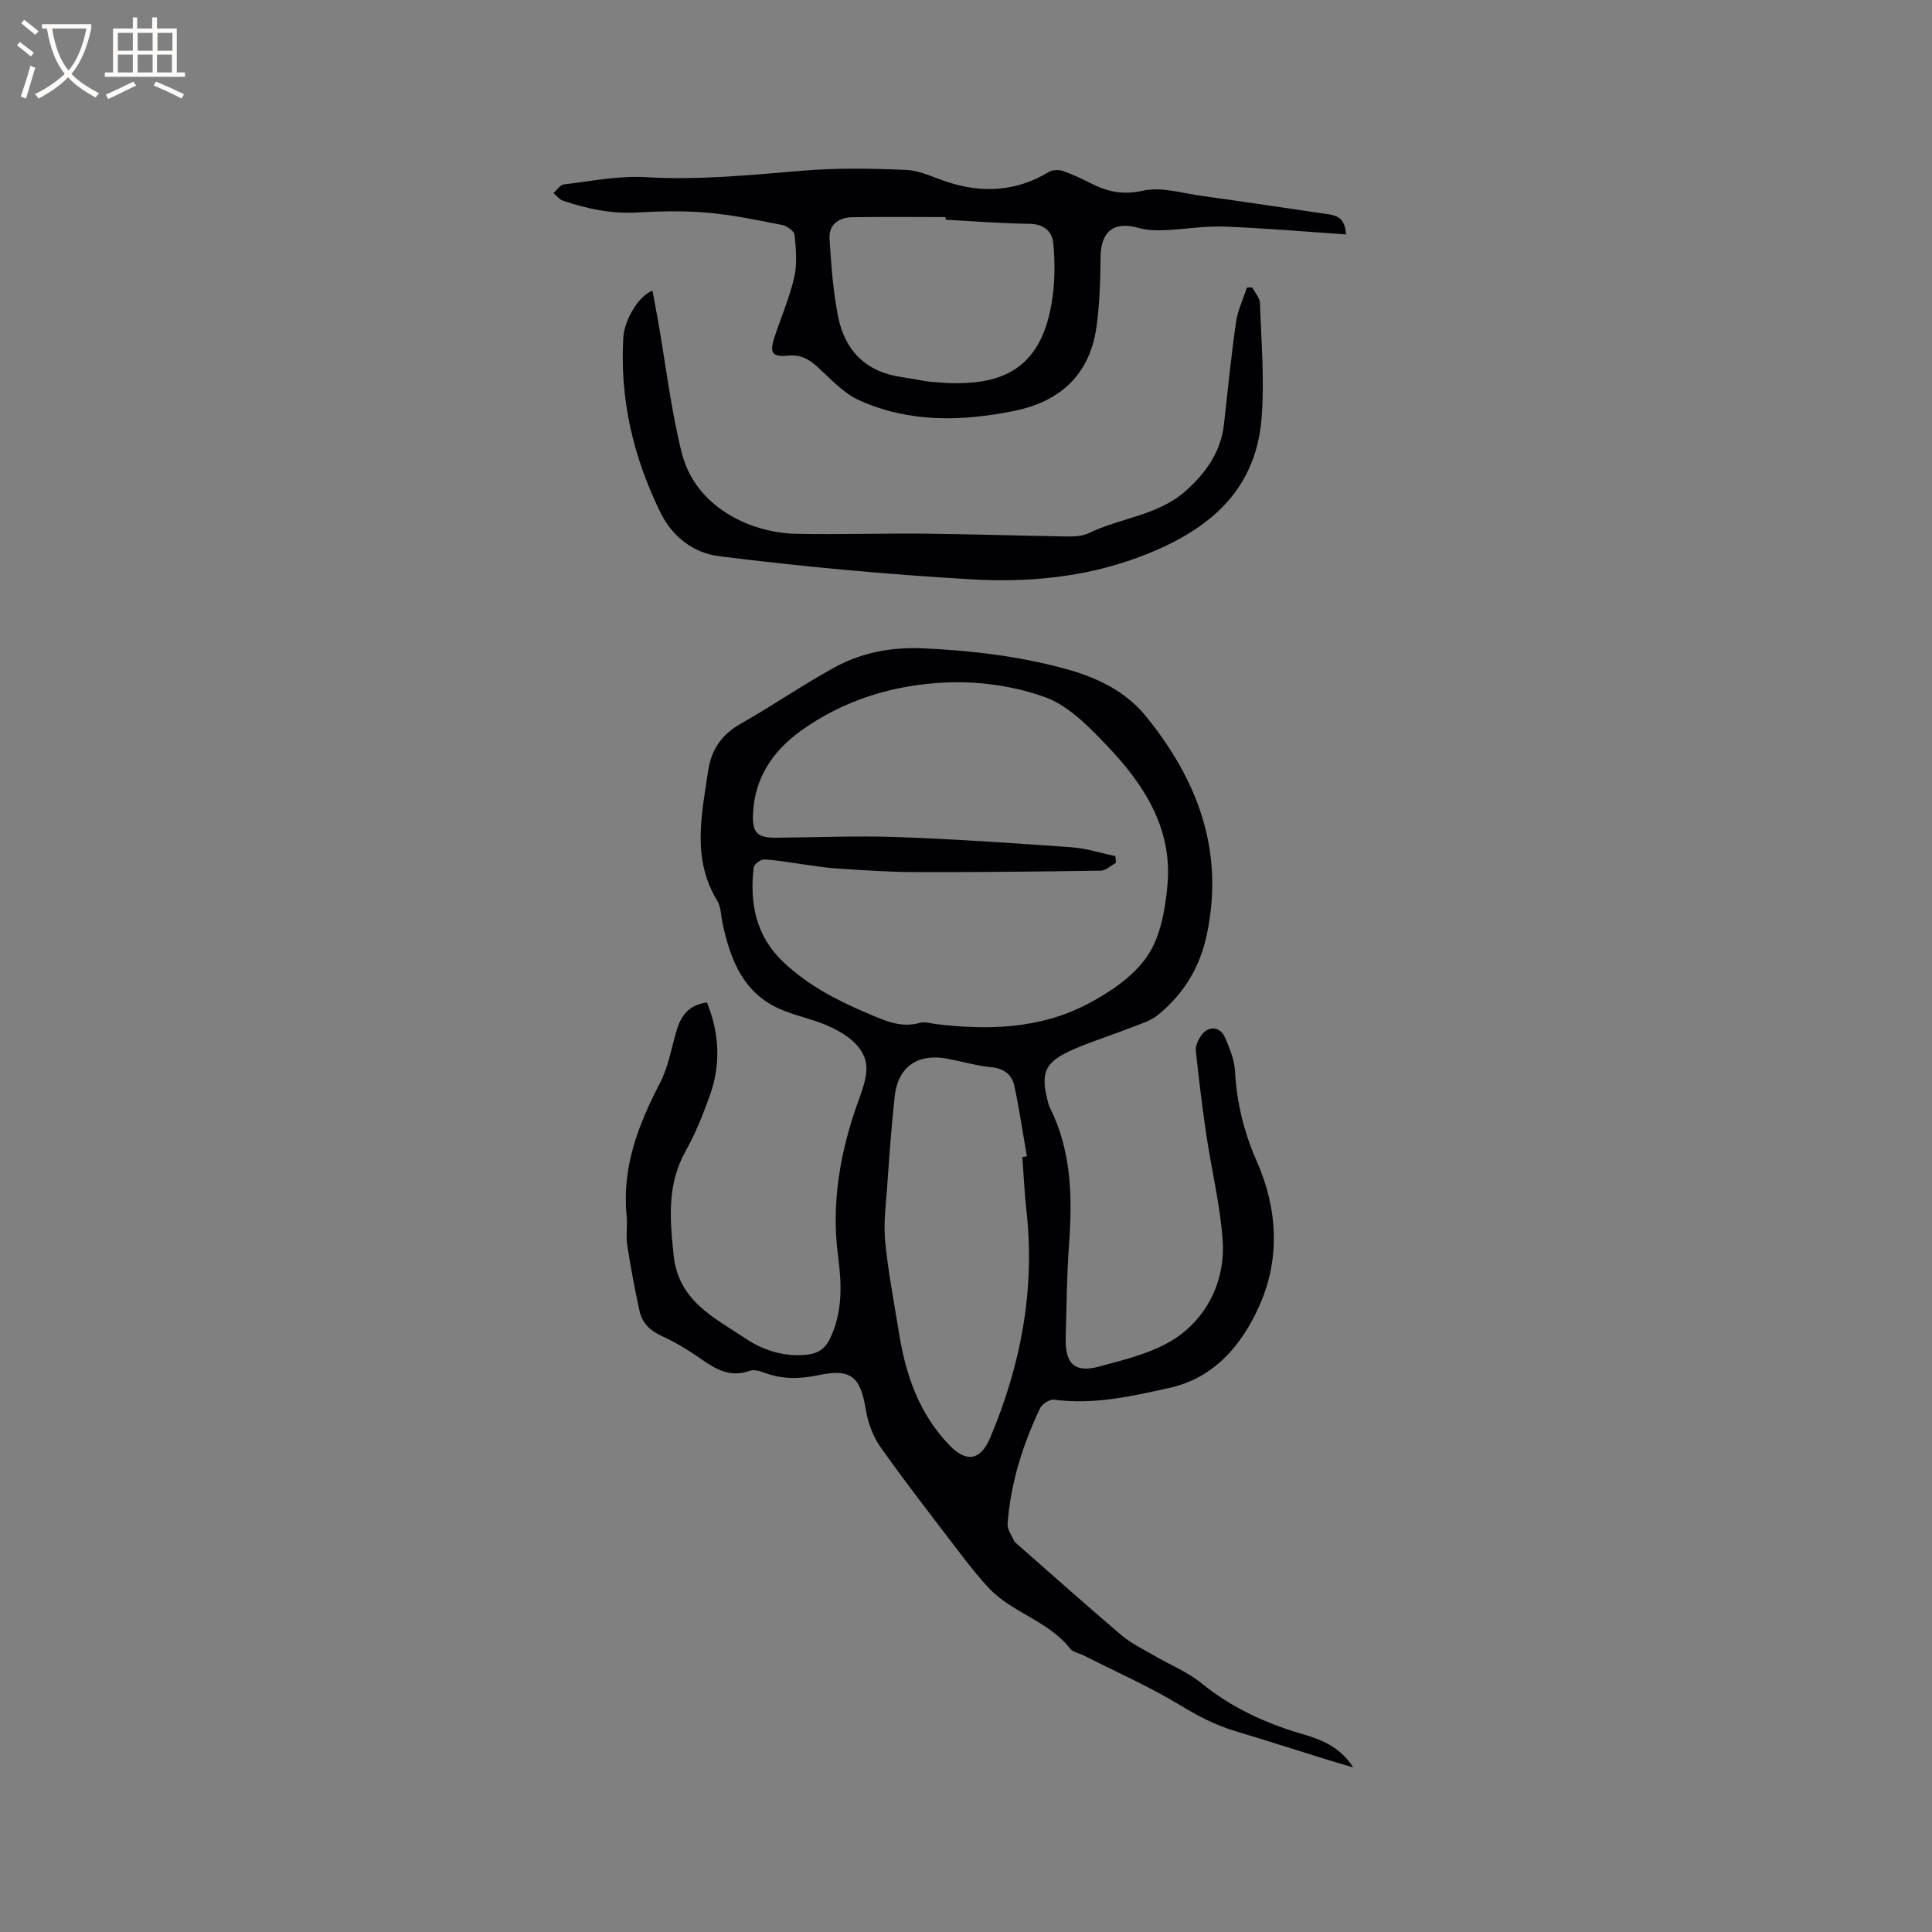 <svg enable-background="new 0 0 400 400" viewBox="0 0 400 400" xmlns="http://www.w3.org/2000/svg"><rect x="0" y="0" width="400" height="400" fill="#808080" stroke="none"/><g fill="#010103"><path d="m280.17 365.92c-2.16-.64-3.76-1.09-5.34-1.58-6.37-1.98-12.72-4.02-19.1-5.94-4.07-1.22-7.71-3.12-11.37-5.34-6.4-3.89-13.31-6.93-20.01-10.32-.94-.48-2.22-.68-2.81-1.42-4.46-5.74-11.95-7.37-16.79-12.51-2.31-2.46-4.39-5.15-6.44-7.83-5.4-7.08-10.88-14.11-16.01-21.37-1.56-2.21-2.61-5.06-3.04-7.75-1.1-6.82-3.07-8.56-9.73-7.16-3.83.8-7.52.92-11.23-.48-.95-.36-2.2-.72-3.06-.41-3.91 1.41-6.9-.2-9.96-2.35-2.59-1.82-5.32-3.52-8.2-4.82-2.43-1.11-4.11-2.68-4.66-5.17-1-4.53-1.85-9.09-2.56-13.67-.3-1.97.08-4.04-.12-6.03-1.01-10.02 2.38-18.85 6.89-27.53 1.68-3.22 2.34-6.98 3.34-10.53.9-3.18 2.42-5.62 6.39-6.16 2.62 6.39 2.91 12.88.56 19.39-1.4 3.88-2.94 7.76-4.95 11.34-3.91 6.94-3.28 14.13-2.5 21.61.97 9.44 8.4 12.91 14.88 17.23 3.71 2.47 8 3.84 12.66 3.36 2.3-.24 3.82-1.2 4.87-3.4 2.59-5.45 2.4-11.16 1.65-16.84-1.49-11.22.43-21.93 4.23-32.43.71-1.97 1.46-4.02 1.61-6.08.3-4.15-3.08-7.24-8.15-9.43-3.67-1.59-7.81-2.23-11.27-4.14-6.56-3.62-8.89-10.18-10.37-17.09-.33-1.55-.31-3.32-1.09-4.6-5.28-8.67-3.23-17.72-1.88-26.84.68-4.58 2.86-7.59 6.85-9.85 6.54-3.7 12.74-8 19.32-11.6 5.64-3.08 11.75-4.24 18.36-3.95 10 .45 19.82 1.62 29.47 4.25 6.47 1.77 12.45 4.62 16.7 9.88 10.55 13.05 16.13 27.47 12.63 44.75-1.45 7.13-4.77 12.54-10.1 16.95-1.65 1.36-3.93 2.01-5.98 2.81-3.74 1.47-7.6 2.67-11.29 4.25-6.4 2.75-7.32 4.88-5.44 11.63.06.2.15.4.25.59 4.47 8.96 4.66 18.48 3.96 28.2-.47 6.44-.52 12.92-.7 19.38-.15 5.34 1.77 7.4 6.89 6.02 5.86-1.58 12.26-3.1 16.92-6.63 5.89-4.46 9.21-11.65 8.7-19.34-.48-7.35-2.29-14.61-3.38-21.93-.86-5.82-1.57-11.66-2.19-17.51-.1-.95.43-2.1.98-2.95 1.52-2.31 4.02-2.21 5.1.3.95 2.21 1.92 4.6 2.04 6.95.34 6.55 1.91 12.73 4.53 18.69 4.33 9.82 4.8 20.13.57 29.68-3.52 7.95-9.16 15.04-18.68 17.15-7.86 1.74-15.7 3.53-23.88 2.44-.9-.12-2.47.87-2.89 1.75-3.62 7.6-6.13 15.56-6.74 24-.08 1.17.91 2.42 1.41 3.62.04.09.14.15.22.22 7.29 6.4 14.53 12.87 21.93 19.16 1.99 1.69 4.44 2.86 6.72 4.2 3.29 1.93 6.94 3.38 9.86 5.75 6.13 4.99 13.01 8.18 20.5 10.41 4.04 1.17 8.09 2.59 10.92 7.02zm-49.25-188.67c.05.45.09.91.14 1.36-1.05.58-2.1 1.64-3.16 1.65-12.9.2-25.81.33-38.71.29-5.36-.01-10.71-.4-16.06-.75-2.61-.17-5.19-.64-7.78-.98-2.4-.32-4.79-.8-7.19-.87-.72-.02-2.04 1.02-2.12 1.68-.86 7.37.44 14.12 6.09 19.5 4.99 4.75 10.93 7.88 17.21 10.55 3.63 1.54 7.08 3.26 11.22 2.07.94-.27 2.08.13 3.13.26 10.8 1.32 21.53 1.03 31.34-4.07 4.68-2.44 9.59-5.72 12.48-9.94 2.75-4.01 3.74-9.67 4.2-14.73 1.09-11.8-4.95-21-12.67-29.05-3.69-3.85-7.83-8.12-12.62-9.86-6.33-2.3-13.54-3.33-20.29-3.07-10.87.43-21.31 3.53-30.35 10.04-5.85 4.22-9.6 9.84-9.88 17.28-.15 3.85.95 4.86 4.75 4.83 8.36-.06 16.73-.44 25.07-.14 12.06.43 24.1 1.26 36.13 2.12 3.05.22 6.05 1.2 9.07 1.83zm-19.25 62.29c.31-.05.63-.09.94-.14-.85-4.85-1.56-9.73-2.59-14.54-.5-2.31-2.1-3.64-4.74-3.9-3.04-.3-6.01-1.17-9.02-1.75-6.25-1.19-10.35 1.61-11.03 7.82-.68 6.24-1.12 12.51-1.56 18.77-.27 3.77-.77 7.59-.4 11.31.63 6.31 1.84 12.56 2.85 18.83 1.4 8.72 4.17 16.81 10.51 23.34 3.44 3.54 6.37 3.13 8.36-1.57 6.38-15.08 9.35-30.71 7.52-47.12-.41-3.66-.57-7.36-.84-11.05z"/><path d="m278.68 48.53c-8.64-.58-16.95-1.31-25.27-1.62-4.1-.15-8.22.58-12.34.75-1.76.07-3.61.01-5.29-.46-5.16-1.46-7.86.66-7.92 6.06-.05 4.84-.18 9.73-.86 14.51-1.39 9.8-7.51 15.37-16.98 17.29-10.87 2.21-21.77 2.48-32.1-2.17-3.25-1.46-5.89-4.38-8.6-6.87-1.83-1.68-3.59-2.65-6.19-2.39-3.21.32-3.83-.57-2.85-3.6 1.36-4.22 3.17-8.32 4.16-12.61.64-2.8.35-5.87.07-8.78-.08-.78-1.55-1.86-2.53-2.05-5.15-1.02-10.33-2.1-15.55-2.56-4.84-.42-9.76-.31-14.62-.03-5.31.3-10.31-.8-15.25-2.44-.75-.25-1.32-1.04-1.97-1.58.71-.62 1.37-1.71 2.14-1.8 5.65-.66 11.36-1.84 16.97-1.5 10.87.65 21.57-.43 32.34-1.33 7.16-.6 14.41-.48 21.6-.17 2.86.12 5.67 1.58 8.49 2.49 7.34 2.39 14.36 1.98 21.08-2.1.73-.44 1.99-.46 2.83-.17 1.99.68 3.92 1.59 5.81 2.55 3.44 1.75 6.65 2.46 10.81 1.53 3.8-.85 8.14.53 12.23 1.09 8.71 1.2 17.4 2.52 26.09 3.78 1.9.28 3.5.87 3.7 4.18zm-82.9-3.04c0-.18 0-.37 0-.55-6.44 0-12.88-.07-19.32.03-2.79.04-4.89 1.52-4.71 4.45.34 5.44.72 10.93 1.8 16.25 1.43 7.08 5.92 11.44 13.31 12.43 2.09.28 4.16.8 6.26.99 12.9 1.15 22.56-1.33 24.79-17.52.51-3.7.52-7.54.15-11.26-.24-2.4-1.94-3.92-4.86-3.97-5.8-.08-11.61-.54-17.42-.85z"/><path d="m259.27 59.51c.55 1.08 1.56 2.15 1.59 3.25.27 7.92.96 15.9.34 23.77-1.25 15.89-11.99 23.88-25.76 28.95-11.15 4.1-22.81 5.14-34.44 4.46-17.42-1.02-34.84-2.61-52.16-4.79-4.93-.62-9.5-3.71-12.12-9.07-5.62-11.5-8.42-23.43-7.67-36.22.2-3.39 2.99-8.53 6.04-9.68.41 2.22.82 4.34 1.19 6.47 1.59 9.04 2.64 18.22 4.87 27.1 2.81 11.23 14.19 16.59 23.73 16.77 8.89.18 17.78-.12 26.67-.03 9.74.1 19.48.43 29.22.58 1.55.02 3.29-.03 4.64-.68 6.61-3.22 14.42-3.64 20.18-8.84 4.14-3.74 7.19-8.02 7.82-13.73.79-7.05 1.49-14.11 2.49-21.13.35-2.44 1.49-4.77 2.26-7.15.38-.01.74-.02 1.11-.03z"/></g><path d="m6.4 11.7c-1-.8-1.9-1.6-2.9-2.3l.6-.7c.9.7 1.9 1.4 2.9 2.2zm-2.1 8.3c.7-2.1 1.4-4.2 2-6.4.2.1.6.3 1 .4-.7 2.3-1.3 4.4-1.9 6.4zm3-12.8c-1.1-.9-2.1-1.7-2.9-2.4l.6-.7c1 .8 2 1.5 3 2.4zm1.4-1.3v-.9h10.2v.9c-.9 4.2-2.3 7.3-4.1 9.4 1.3 1.4 3.2 2.7 5.7 4-.2.2-.4.5-.7.9-2.5-1.4-4.4-2.7-5.7-4.2-1.4 1.5-3.5 3-6.1 4.4 0 0 0 0-.1-.1-.3-.4-.5-.7-.7-.8 2.7-1.3 4.7-2.8 6.2-4.2-1.8-2.2-3-5.3-3.7-9.4zm9.2 0h-7.1c.6 3.8 1.7 6.7 3.4 8.7 1.7-2 2.9-4.8 3.7-8.7z" fill="#fcfbfa"/><path d="m31.6 3.6h.9v2.3h4.1v9.1h1.7v.9h-16.6v-.9h1.7v-9.1h4.1v-2.3h.9v2.3h3.1v-2.3zm-4 13.3.6.8c-1.9.9-3.8 1.9-5.8 2.8-.2-.3-.3-.6-.5-.9 2-.9 3.9-1.8 5.7-2.7zm-3.2-10.1v3.7h3.1v-3.7zm0 4.5v3.7h3.1v-3.7zm4.1-4.5v3.7h3.1v-3.7zm0 4.5v3.7h3.1v-3.7zm9.1 9.1c-2.1-1.1-4.1-2-5.8-2.7l.5-.8c2.2.9 4.1 1.8 5.8 2.6zm-1.9-13.6h-3.1v3.7h3.1zm-3.2 4.5v3.7h3.1v-3.7z" fill="#fcfbfa"/></svg>